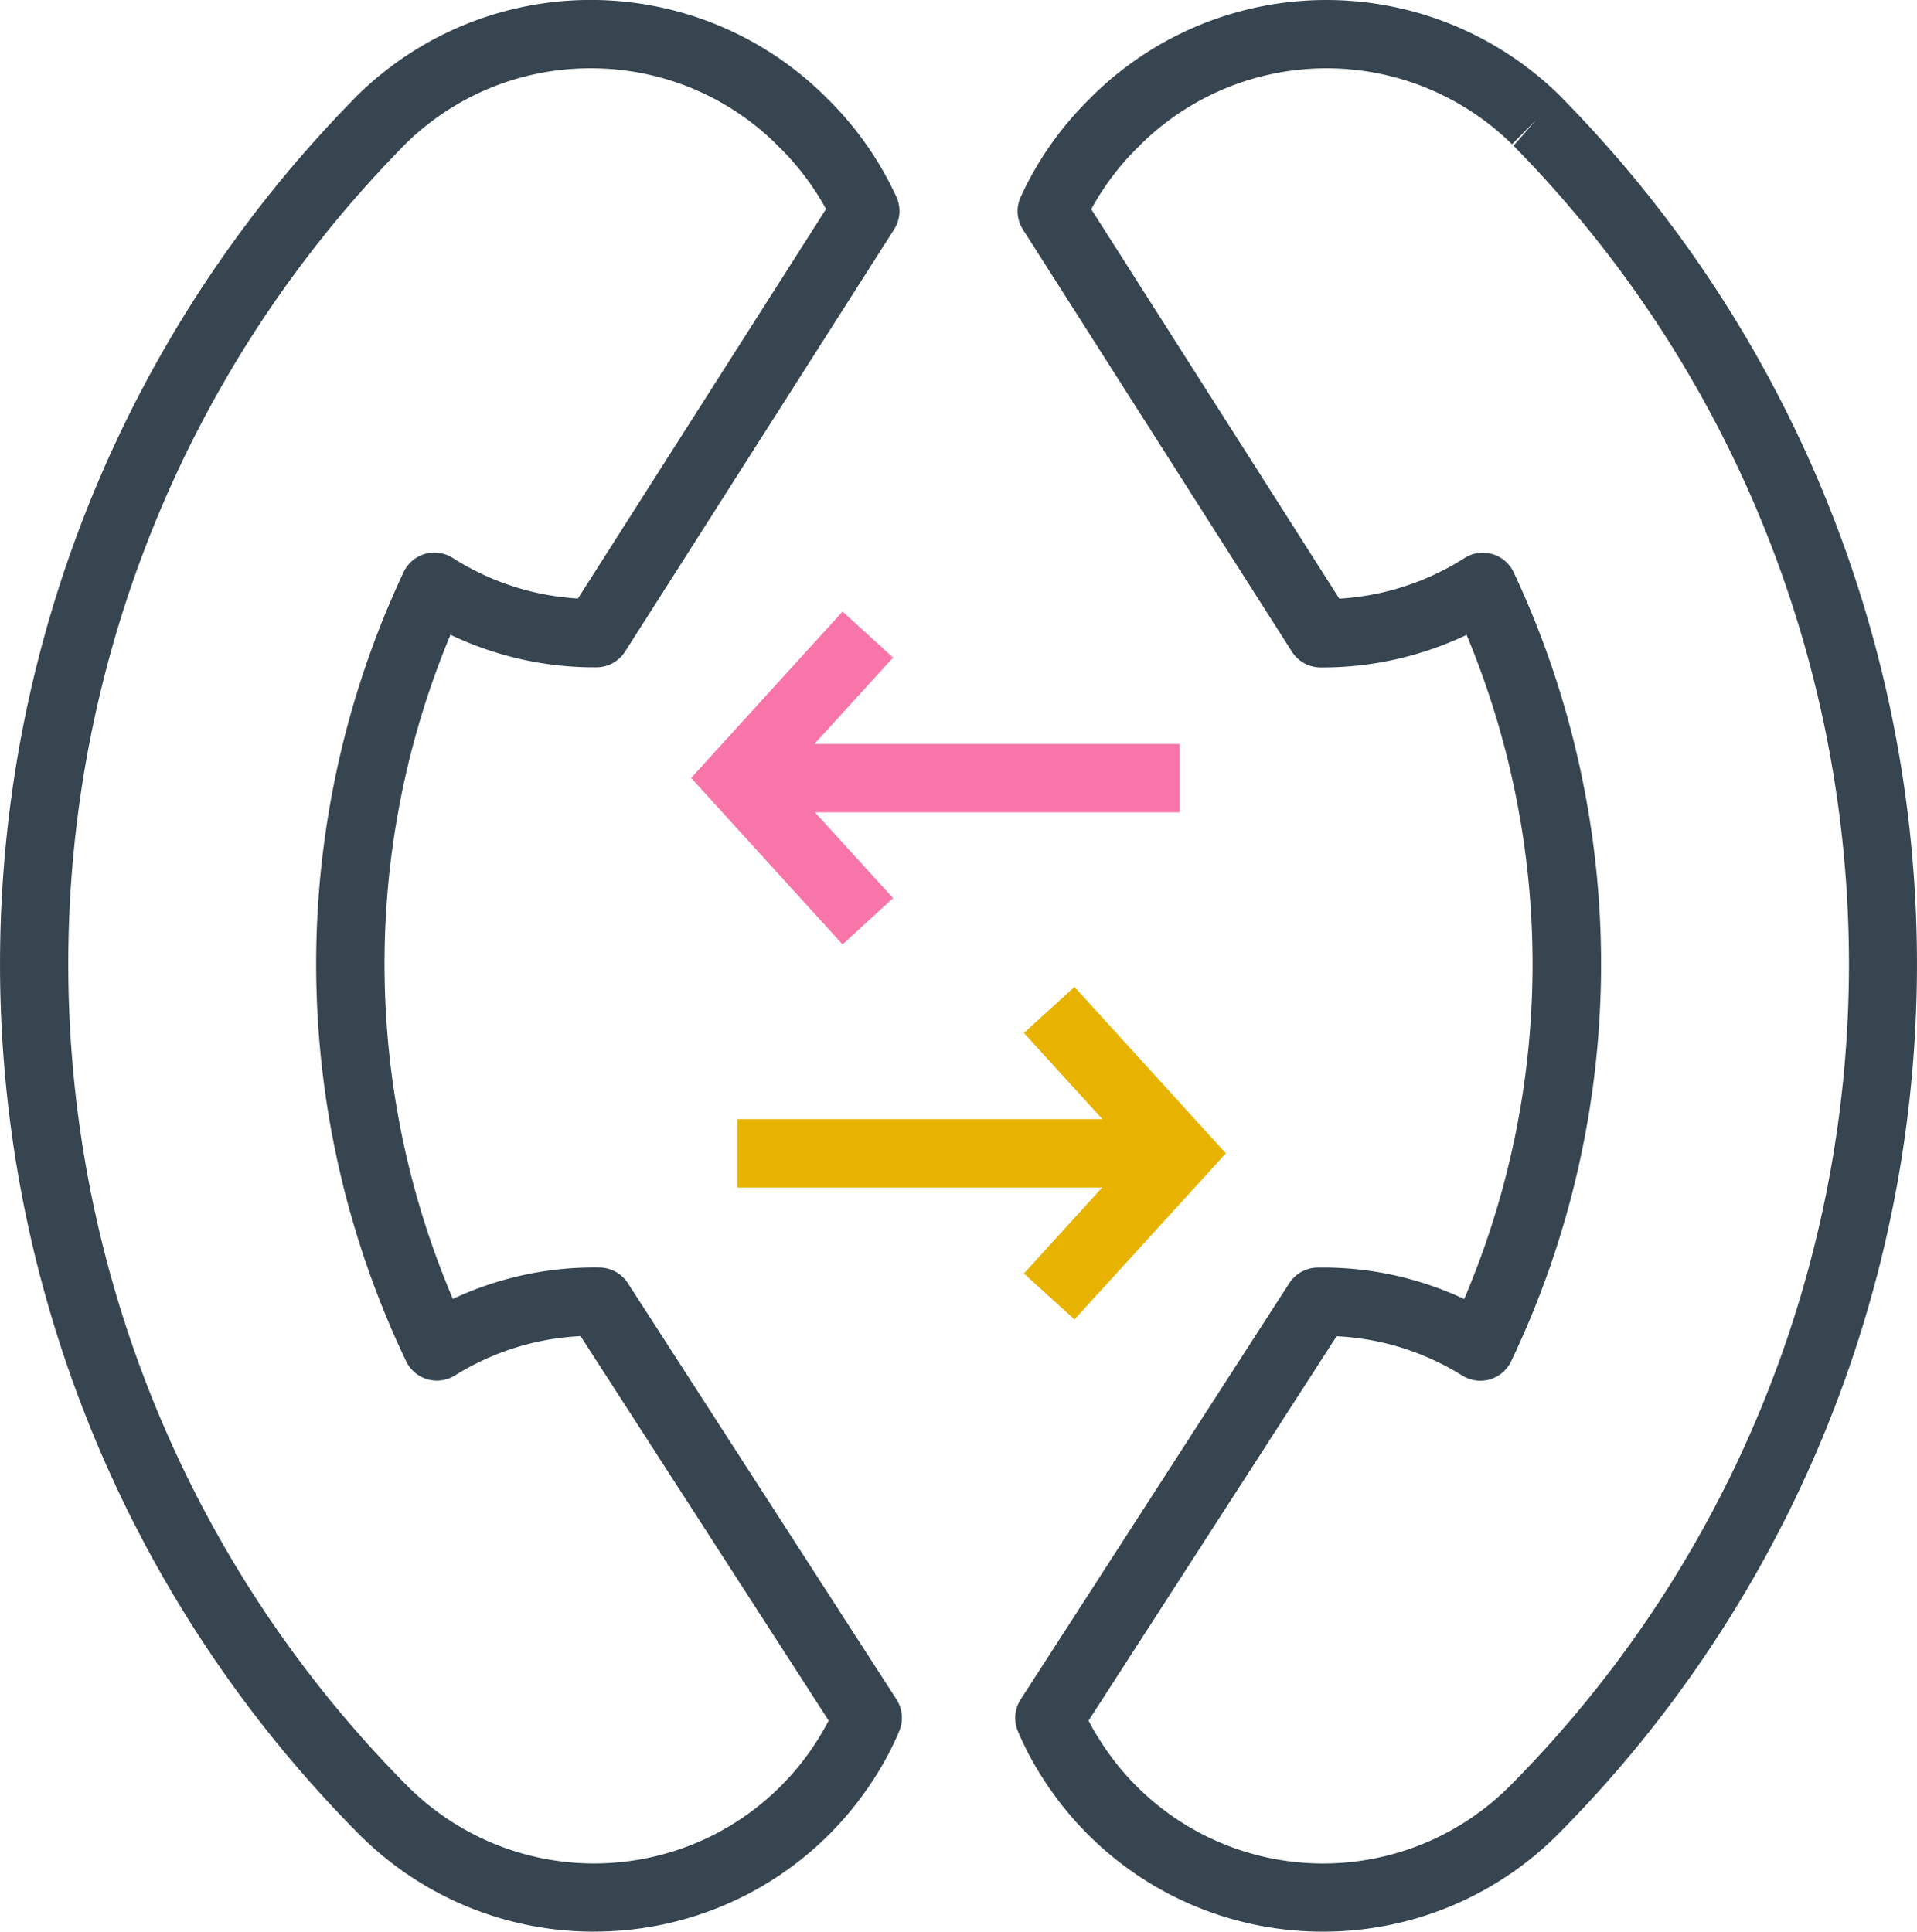 <svg xmlns="http://www.w3.org/2000/svg" width="31.091" height="31.334" viewBox="0 0 31.091 31.334"><g transform="translate(-658 -3278.904)"><g transform="translate(669.209 3288.829)"><g transform="translate(0 0)"><path d="M2686.353,2642.674l-2.456-2.7,2.456-2.7.819.747-1.776,1.951,1.776,1.951Z" transform="translate(-2683.897 -2637.279)" fill="#F875AA"/></g><g transform="translate(0.75 2.143)"><rect width="7.174" height="1.109" fill="#F875AA"/></g></g><g transform="translate(669.959 3294.915)"><g transform="translate(4.648)"><path d="M2762.618,2730.5l-.82-.746,1.776-1.951-1.776-1.951.82-.747,2.456,2.7Z" transform="translate(-2761.799 -2725.107)" fill="#e8b300"/></g><g transform="translate(0 2.143)"><rect width="7.174" height="1.109" fill="#e8b300"/></g></g><g transform="translate(658 3278.904)"><path d="M2531.754,2525.363a5.371,5.371,0,0,1-3.81-1.576,20.022,20.022,0,0,1-.124-28.114c.022-.025.044-.047.068-.071l.021-.021a5.4,5.4,0,0,1,7.6.021l.026.026.03.029a5.42,5.42,0,0,1,1.089,1.563.555.555,0,0,1-.036.53l-4.362,6.847a.554.554,0,0,1-.463.257,5.418,5.418,0,0,1-2.37-.528,13.866,13.866,0,0,0,.039,10.773,5.4,5.4,0,0,1,2.382-.509.555.555,0,0,1,.456.254l4.356,6.751a.554.554,0,0,1,.045.515,4.792,4.792,0,0,1-.372.713,5.379,5.379,0,0,1-4.574,2.539Zm-.057-30.226a4.266,4.266,0,0,0-3.009,1.232l-.045.046-.023.025a18.911,18.911,0,0,0,.107,26.563,4.278,4.278,0,0,0,6.661-.768c.062-.1.117-.195.169-.295l-4.024-6.237a4.235,4.235,0,0,0-2.036.637.554.554,0,0,1-.793-.229,14.958,14.958,0,0,1-.042-12.8.553.553,0,0,1,.8-.23,4.251,4.251,0,0,0,2.028.657l4.024-6.318c-.054-.1-.111-.195-.17-.284a4.318,4.318,0,0,0-.562-.694.6.6,0,0,1-.065-.065A4.272,4.272,0,0,0,2531.7,2495.137Zm3.1,1.32h0Zm0,0h0Zm-.107-.11h0Zm0,0h0Z" transform="translate(-2522.117 -2494.029)" fill="#364550"/></g><g transform="translate(674.465 3278.905)"><path d="M2764.746,2525.368a5.378,5.378,0,0,1-4.577-2.544,4.886,4.886,0,0,1-.369-.707.555.555,0,0,1,.045-.516l4.356-6.751a.555.555,0,0,1,.456-.254,5.4,5.4,0,0,1,2.381.51,13.864,13.864,0,0,0,.039-10.773,5.446,5.446,0,0,1-2.37.528.553.553,0,0,1-.463-.256l-4.362-6.847a.555.555,0,0,1-.036-.53,5.333,5.333,0,0,1,.383-.695,5.435,5.435,0,0,1,.706-.869l.03-.029.025-.026a5.4,5.4,0,0,1,7.6-.023l.021.021.068.071a20.023,20.023,0,0,1-.124,28.115A5.372,5.372,0,0,1,2764.746,2525.368Zm-3.8-3.423c.051.1.107.2.166.29a4.277,4.277,0,0,0,6.664.773,18.911,18.911,0,0,0,.107-26.563l-.023-.025-.022-.022.366-.418-.39.394a4.291,4.291,0,0,0-6.028.009.506.506,0,0,1-.065.065,4.347,4.347,0,0,0-.561.693c-.059.09-.116.186-.171.286l4.024,6.318a4.247,4.247,0,0,0,2.028-.657.554.554,0,0,1,.8.23,14.96,14.96,0,0,1-.042,12.8.554.554,0,0,1-.793.229,4.233,4.233,0,0,0-2.037-.637Zm.87-25.6Zm0,0h0Zm0,0h0Zm0,0,0,0Z" transform="translate(-2759.756 -2494.035)" fill="#364550"/></g></g></svg>
